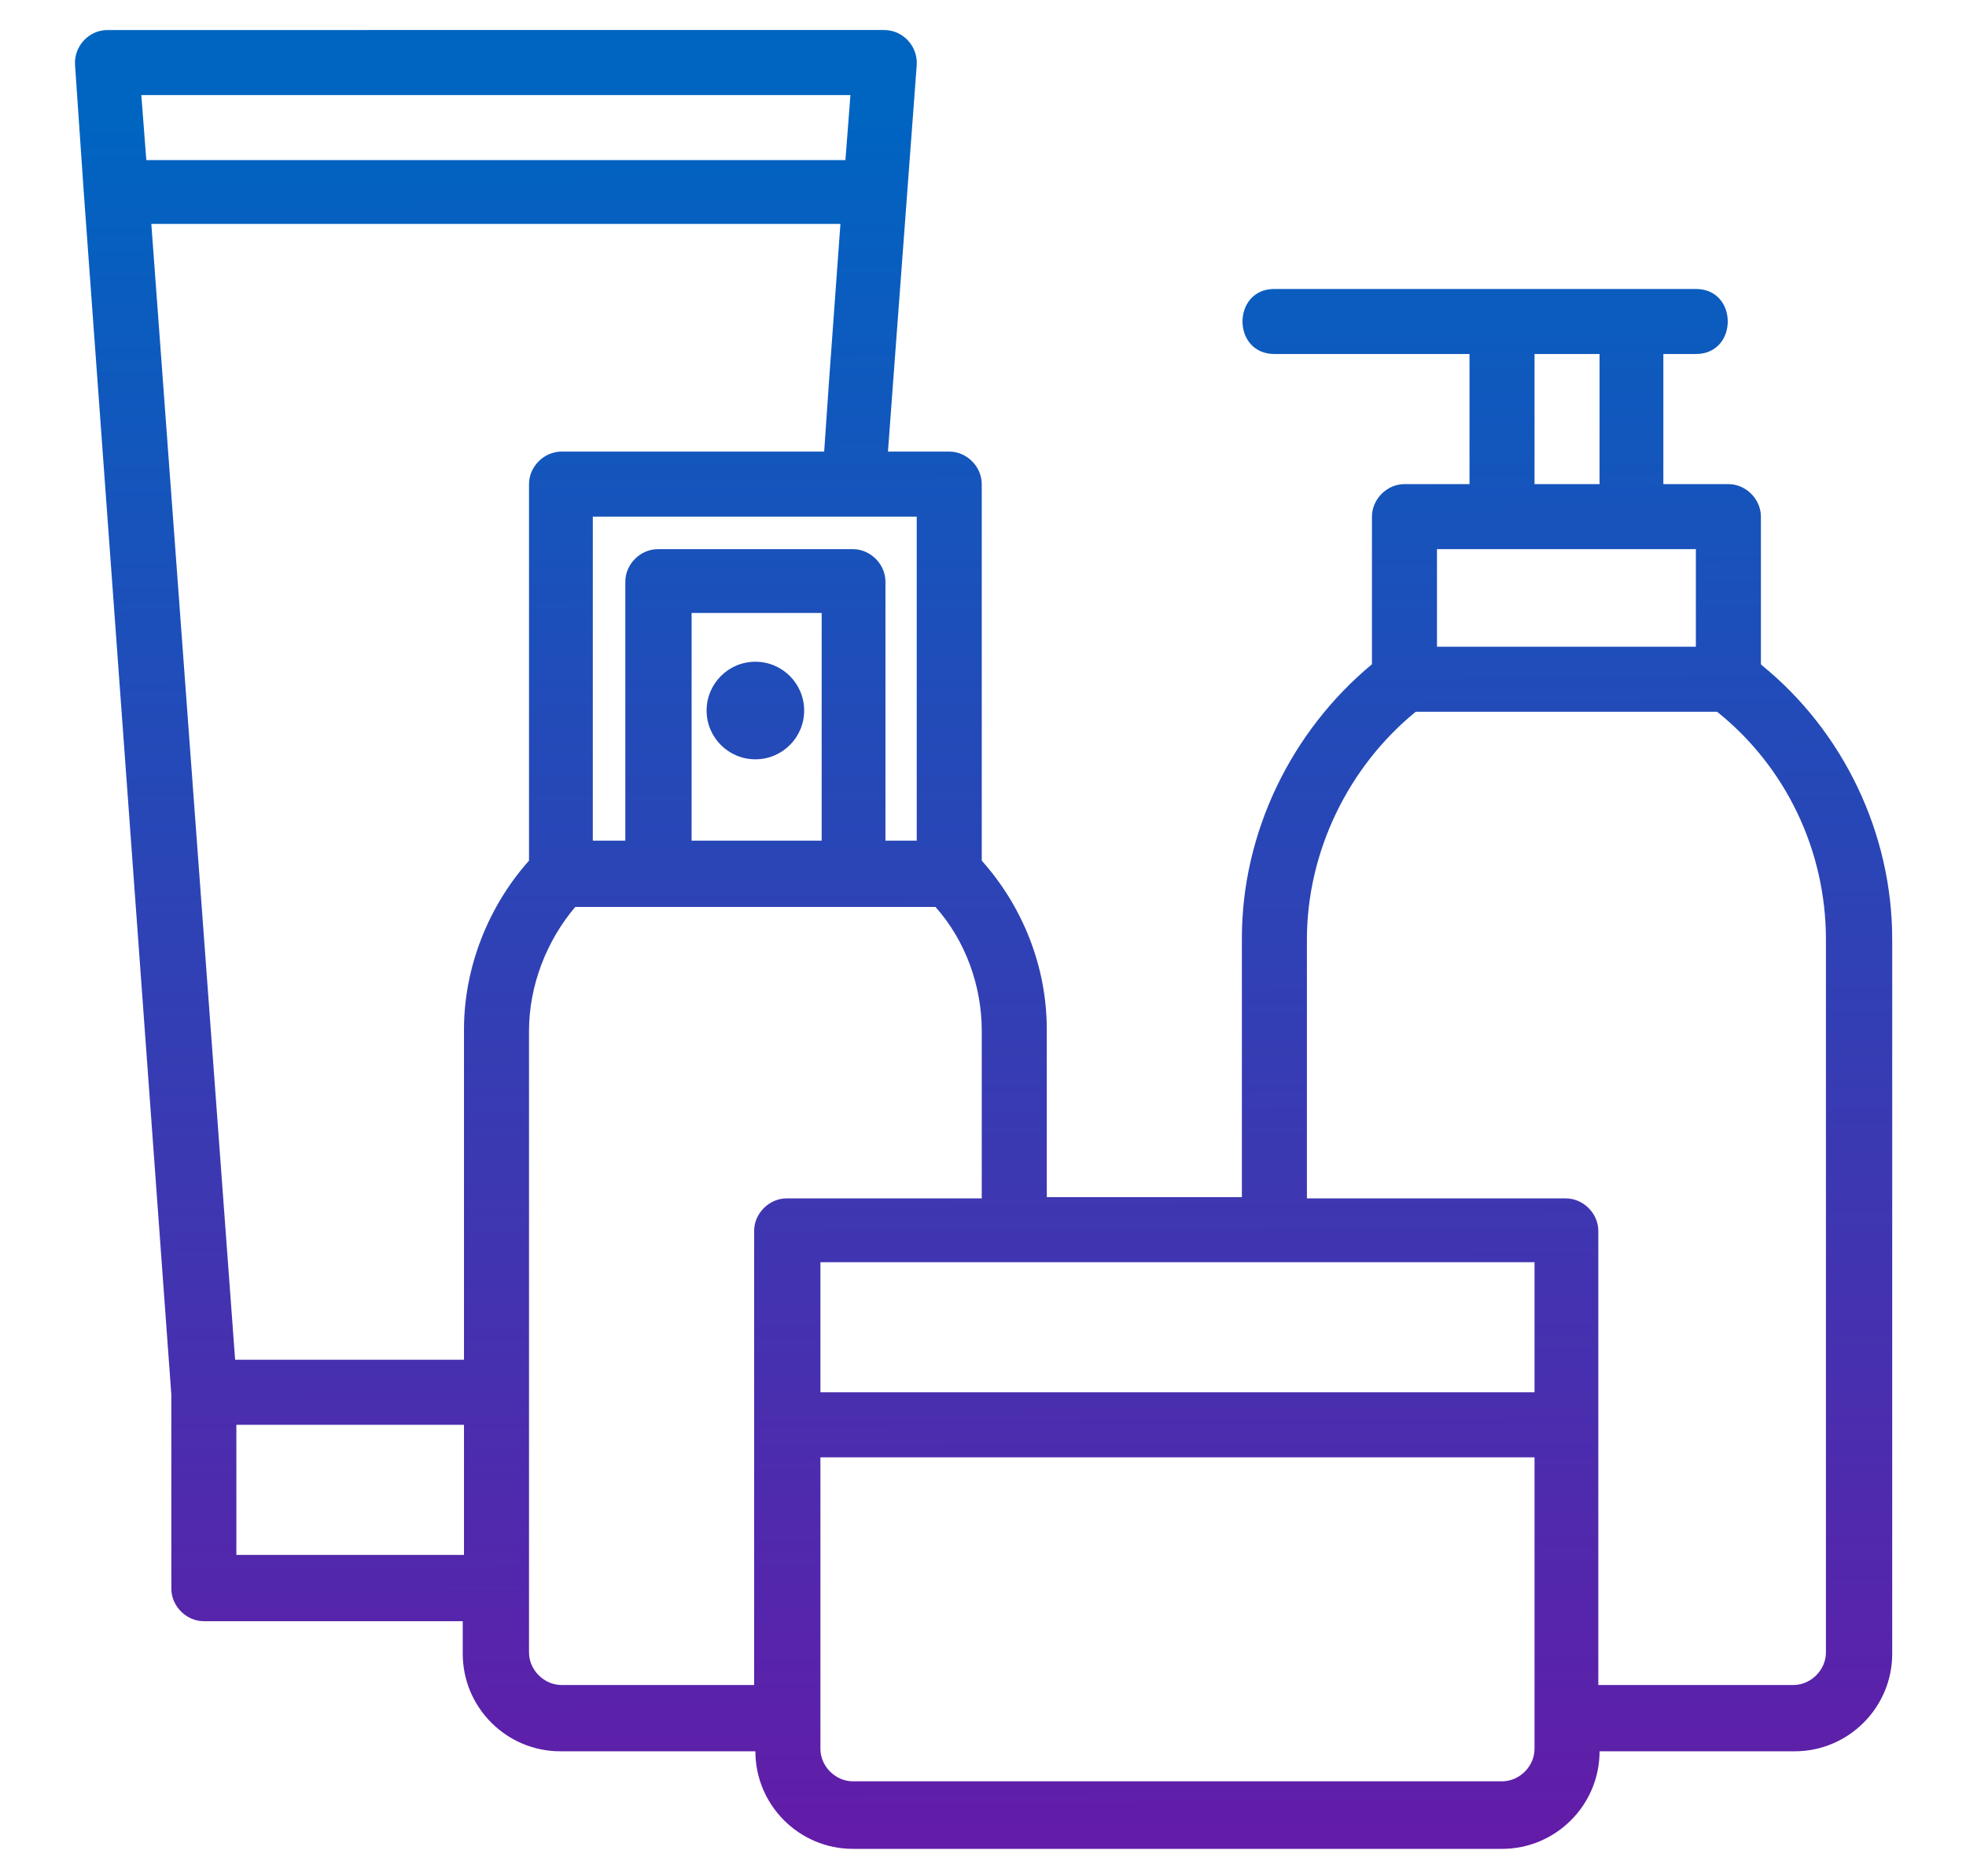 <?xml version="1.0" encoding="UTF-8"?>
<svg id="Layer_1" xmlns="http://www.w3.org/2000/svg" version="1.1" xmlns:xlink="http://www.w3.org/1999/xlink" viewBox="0 0 157.2 150">
  <!-- Generator: Adobe Illustrator 29.2.1, SVG Export Plug-In . SVG Version: 2.1.0 Build 116)  -->
  <defs>
    <style>
      .st0 {
        fill: url(#linear-gradient1);
      }

      .st1 {
        fill: url(#linear-gradient);
      }
    </style>
    <linearGradient id="linear-gradient" x1="60.7" y1="147.1" x2="60.3" y2="9.5" gradientUnits="userSpaceOnUse">
      <stop offset="0" stop-color="#621ca8"/>
      <stop offset="1" stop-color="#0064c1"/>
    </linearGradient>
    <linearGradient id="linear-gradient1" x1="79" y1="147" x2="78.5" y2="9.4" xlink:href="#linear-gradient"/>
  </defs>
  <circle class="st1" cx="60.4" cy="56.8" r="3.9"/>
  <path class="st0" d="M140.8,53.1v-11.8c0-1.4-1.2-2.6-2.6-2.6h-5.2v-10.4h2.6c3.4,0,3.4-5.2,0-5.2h-33.7c-3.4,0-3.4,5.2,0,5.2h15.6v10.4h-5.2c-1.4,0-2.6,1.2-2.6,2.6v11.8c-6.5,5.4-10.4,13.5-10.4,21.9v20.7h-15.6v-13.4c0-5-1.9-9.8-5.2-13.5v-30.1c0-1.4-1.2-2.6-2.6-2.6h-4.9l.4-5.4,1.9-25.5c.1-1.5-1.1-2.8-2.6-2.8H8.6c-1.5,0-2.7,1.3-2.6,2.8l.7,10.2h0s7,96.1,7,96.1v15.5c0,1.4,1.2,2.6,2.6,2.6h20.7v2.6c0,4.3,3.5,7.8,7.8,7.8h15.6c0,4.3,3.5,7.8,7.8,7.8h51.9c4.3,0,7.8-3.5,7.8-7.8h15.6c4.3,0,7.8-3.5,7.8-7.8v-57.1c0-8.5-3.9-16.6-10.4-21.9h0ZM122.7,28.3h5.2v10.4h-5.2v-10.4ZM114.9,43.9h20.7v7.8h-20.7v-7.8ZM122.7,111.3h-57.1v-10.4h57.1v10.4ZM73.4,67.2h-2.6v-20.7c0-1.4-1.2-2.6-2.6-2.6h-15.6c-1.4,0-2.6,1.2-2.6,2.6v20.7h-2.6v-25.9h25.9v25.9ZM55.3,67.2v-18.2h10.4v18.2h-10.4ZM44.9,36.1c-1.4,0-2.6,1.2-2.6,2.6v30.1c-3.3,3.7-5.2,8.6-5.2,13.5v26.4h-18.3L12.1,17.9h55.1l-.9,12.4-.4,5.8h-21.1ZM68,7.6l-.4,5.2H11.7l-.4-5.2h56.7ZM18.9,124.3v-10.4h18.2v10.4h-18.2ZM44.9,134.7c-1.4,0-2.6-1.2-2.6-2.6v-49.7c0-3.6,1.4-7.2,3.7-9.9h28.8c2.4,2.7,3.7,6.3,3.7,9.9v13.4h-15.6c-1.4,0-2.6,1.2-2.6,2.6v36.3h-15.6ZM122.7,139.8c0,1.4-1.2,2.6-2.6,2.6h-51.9c-1.4,0-2.6-1.2-2.6-2.6v-23.3h57.1v23.3ZM146,132.1c0,1.4-1.2,2.6-2.6,2.6h-15.6v-36.3c0-1.4-1.2-2.6-2.6-2.6h-20.7v-20.7c0-7,3.3-13.8,8.7-18.2h24.1c5.5,4.4,8.7,11.1,8.7,18.2v57.1Z"/>
</svg>